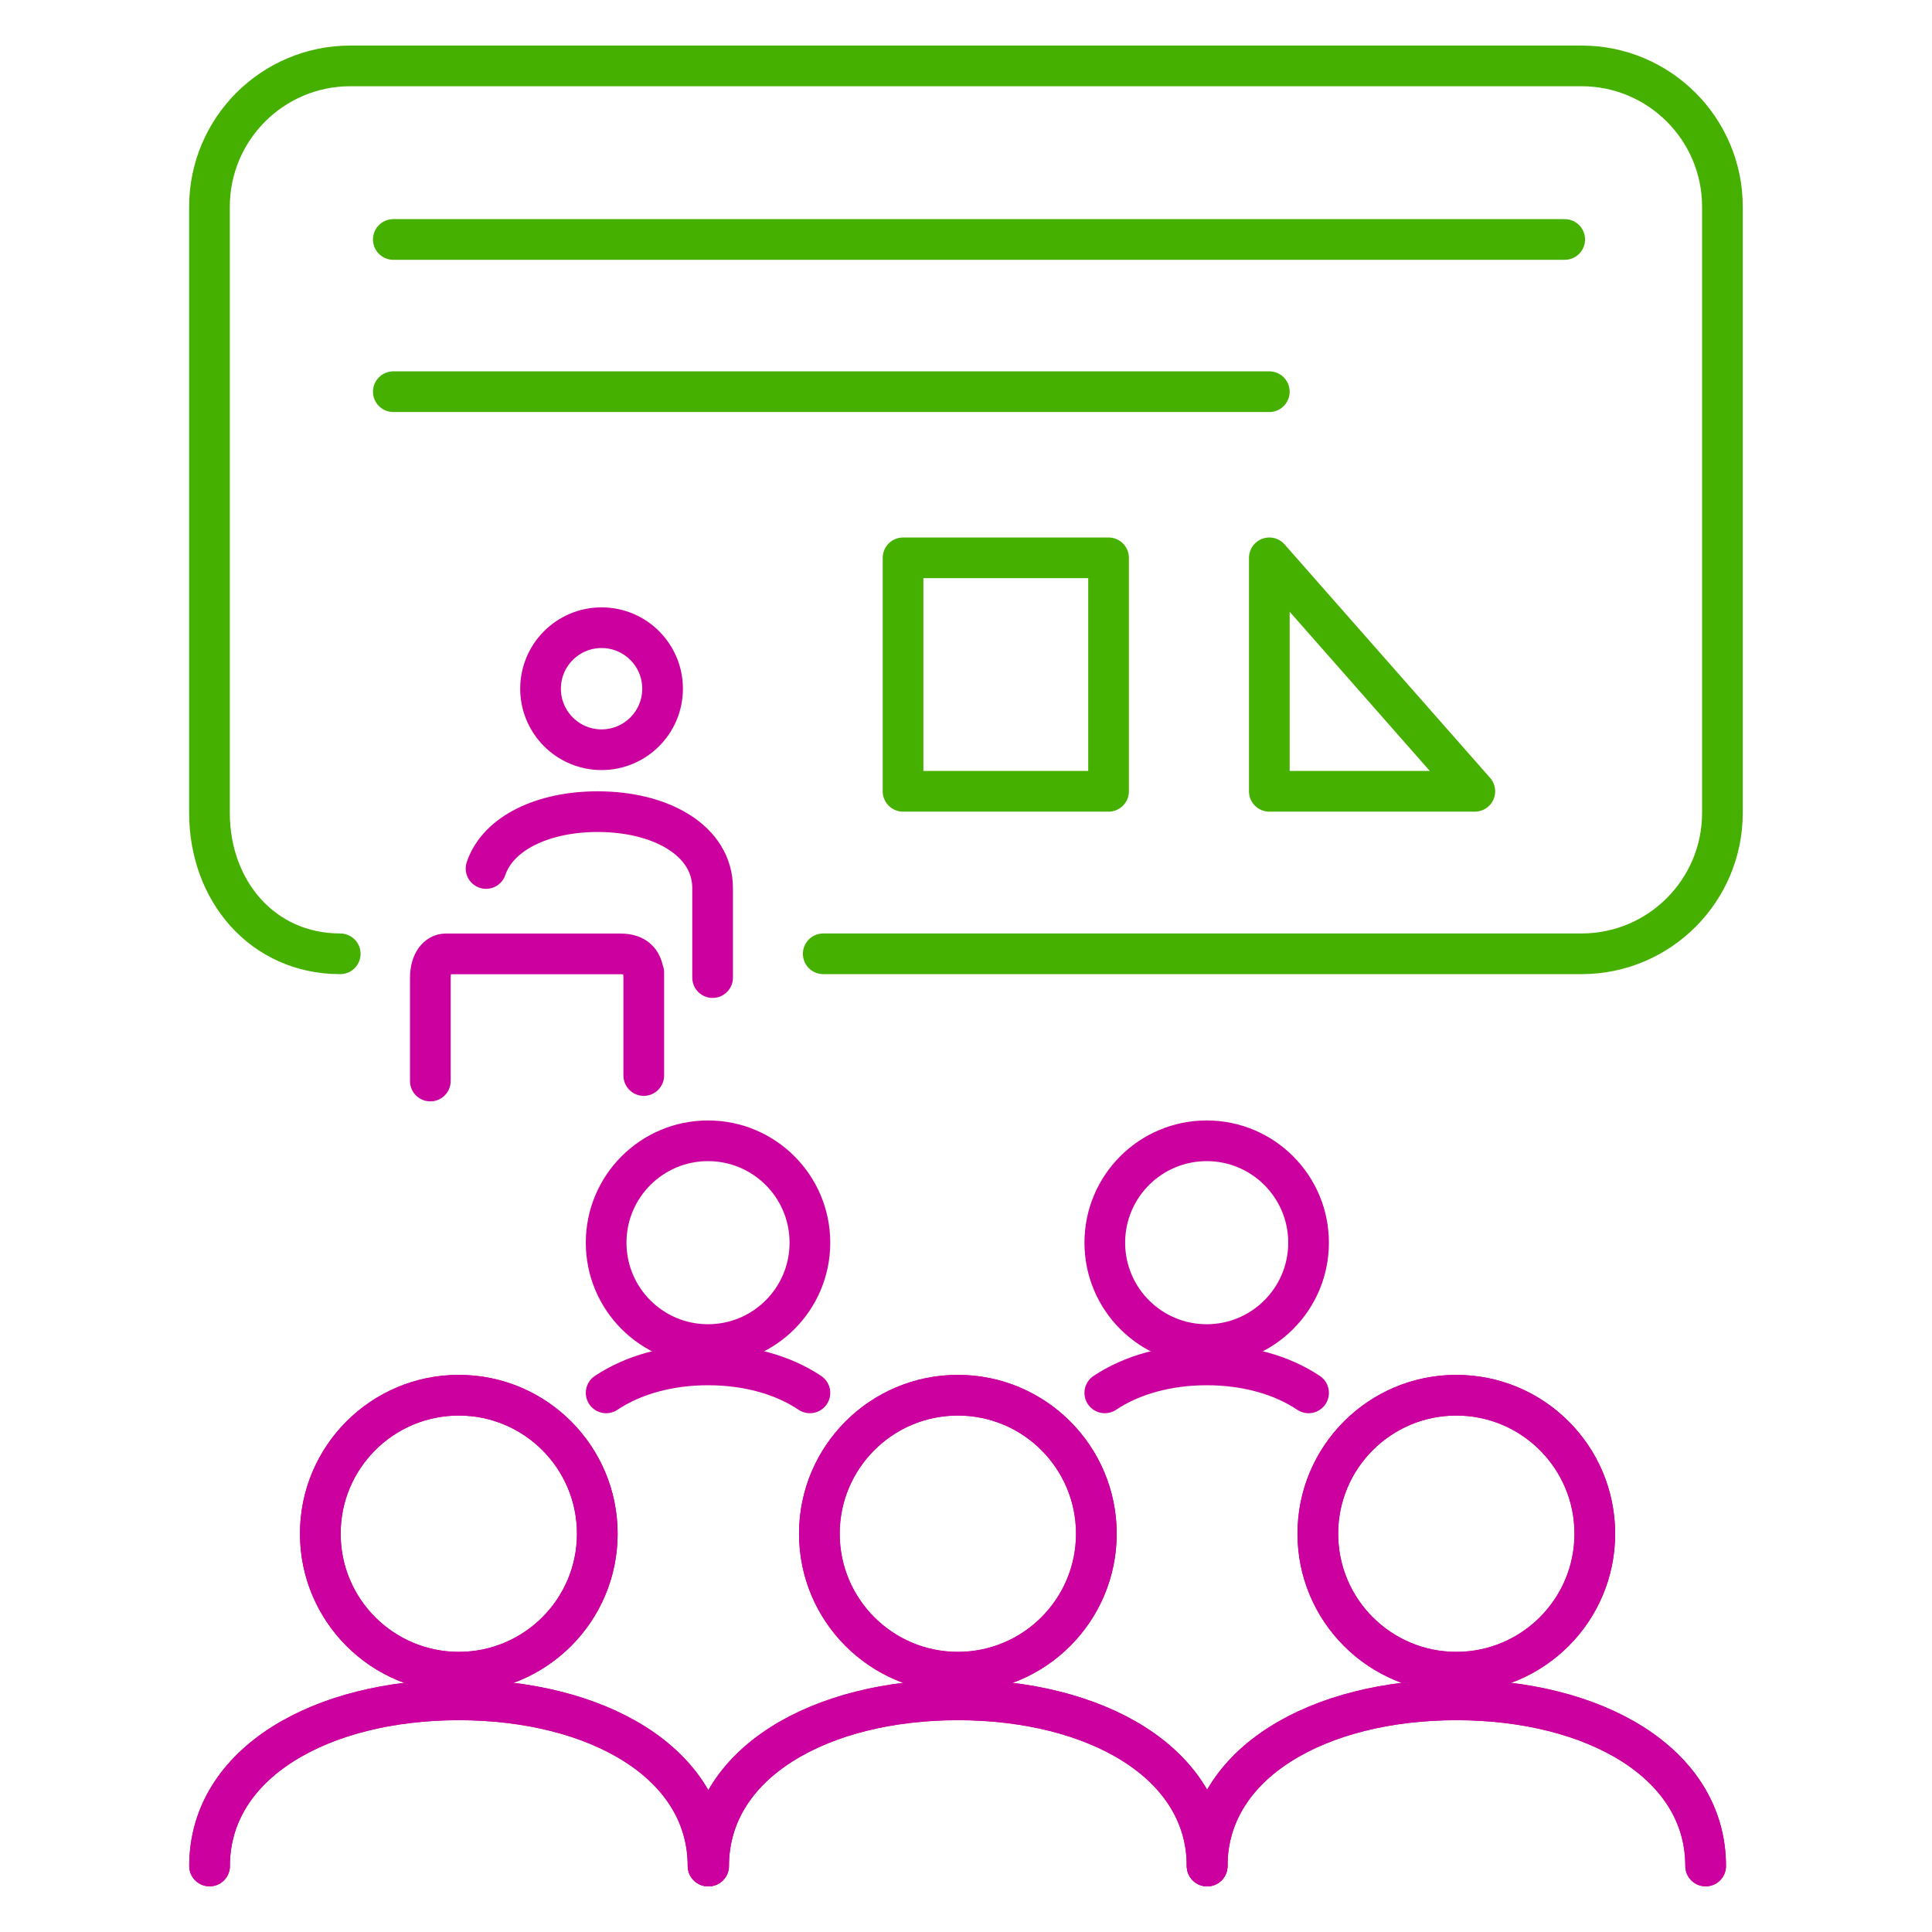 <?xml version="1.0" encoding="UTF-8"?>
<svg id="Outlined_icons" xmlns="http://www.w3.org/2000/svg" viewBox="0 0 190 190">
  <defs>
    <style>
      .cls-1 {
        stroke: #45b000;
      }

      .cls-1, .cls-2, .cls-3 {
        fill: none;
        stroke-linecap: round;
        stroke-linejoin: round;
        stroke-width: 4px;
      }

      .cls-2 {
        stroke: #cb009f;
      }

      .cls-3 {
        stroke: #cb009f;
      }
    </style>
  </defs>
  <g>
    <g>
      <g>
        <g>
          <circle class="cls-3" cx="45.12" cy="150.83" r="13.62"/>
          <path class="cls-3" d="M69.63,183.51c0-10.16-10.98-16.34-24.51-16.34s-24.51,6.18-24.51,16.34"/>
        </g>
        <g>
          <circle class="cls-3" cx="45.12" cy="150.83" r="13.62"/>
          <path class="cls-3" d="M69.63,183.51c0-10.16-10.98-16.34-24.51-16.34s-24.51,6.18-24.51,16.34"/>
        </g>
      </g>
      <g>
        <g>
          <circle class="cls-3" cx="94.2" cy="150.83" r="13.62"/>
          <path class="cls-3" d="M118.71,183.51c0-10.16-10.98-16.34-24.51-16.34s-24.51,6.18-24.51,16.34"/>
        </g>
        <g>
          <circle class="cls-3" cx="94.2" cy="150.83" r="13.62"/>
          <path class="cls-3" d="M118.71,183.51c0-10.16-10.98-16.34-24.51-16.34s-24.51,6.18-24.51,16.34"/>
        </g>
      </g>
      <g>
        <g>
          <circle class="cls-3" cx="143.22" cy="150.83" r="13.62"/>
          <path class="cls-3" d="M167.74,183.51c0-10.16-10.98-16.34-24.51-16.34s-24.51,6.18-24.51,16.34"/>
        </g>
        <g>
          <circle class="cls-3" cx="143.22" cy="150.83" r="13.62"/>
          <path class="cls-3" d="M167.74,183.51c0-10.16-10.98-16.34-24.51-16.34s-24.51,6.18-24.51,16.34"/>
        </g>
      </g>
    </g>
    <g>
      <circle class="cls-3" cx="69.63" cy="122.21" r="10.02"/>
      <path class="cls-3" d="M79.65,136.98c-2.66-1.78-6.17-2.75-10.02-2.75-3.84,0-7.35.97-10.02,2.75"/>
    </g>
    <g>
      <circle class="cls-3" cx="118.67" cy="122.21" r="10.02"/>
      <path class="cls-3" d="M128.69,136.98c-2.66-1.78-6.17-2.75-10.02-2.75-3.84,0-7.35.97-10.02,2.75"/>
    </g>
  </g>
  <g>
    <g>
      <path class="cls-3" d="M70.08,96.14v-8.79c0-4.68-5.06-7.53-11.3-7.53-5.32,0-9.78,2.07-10.98,5.59"/>
      <path class="cls-2" d="M63.31,105.77c0-13.57,0-9.59,0-9.59,0-1.58-.75-2.37-2.28-2.37-18.18,0-17.21,0-17.21,0-.75,0-1.5.79-1.5,2.37,0,13.57,0,9.59,0,9.59"/>
      <circle class="cls-3" cx="59.16" cy="67.73" r="6"/>
    </g>
    <path class="cls-1" d="M33.46,93.8c-7.65,0-12.86-6.2-12.86-13.86V20.34c0-7.65,6.2-13.86,13.86-13.86h121.07c7.65,0,13.86,6.2,13.86,13.86v59.6c0,7.65-6.2,13.86-13.86,13.86h-74.57"/>
    <g>
      <line class="cls-1" x1="38.68" y1="23.55" x2="153.88" y2="23.55"/>
      <line class="cls-1" x1="38.68" y1="38.52" x2="124.83" y2="38.52"/>
    </g>
    <rect class="cls-1" x="88.81" y="54.86" width="20.21" height="22.96"/>
    <polygon class="cls-1" points="124.83 54.86 124.83 77.82 145.04 77.82 124.83 54.86"/>
  </g>
</svg>